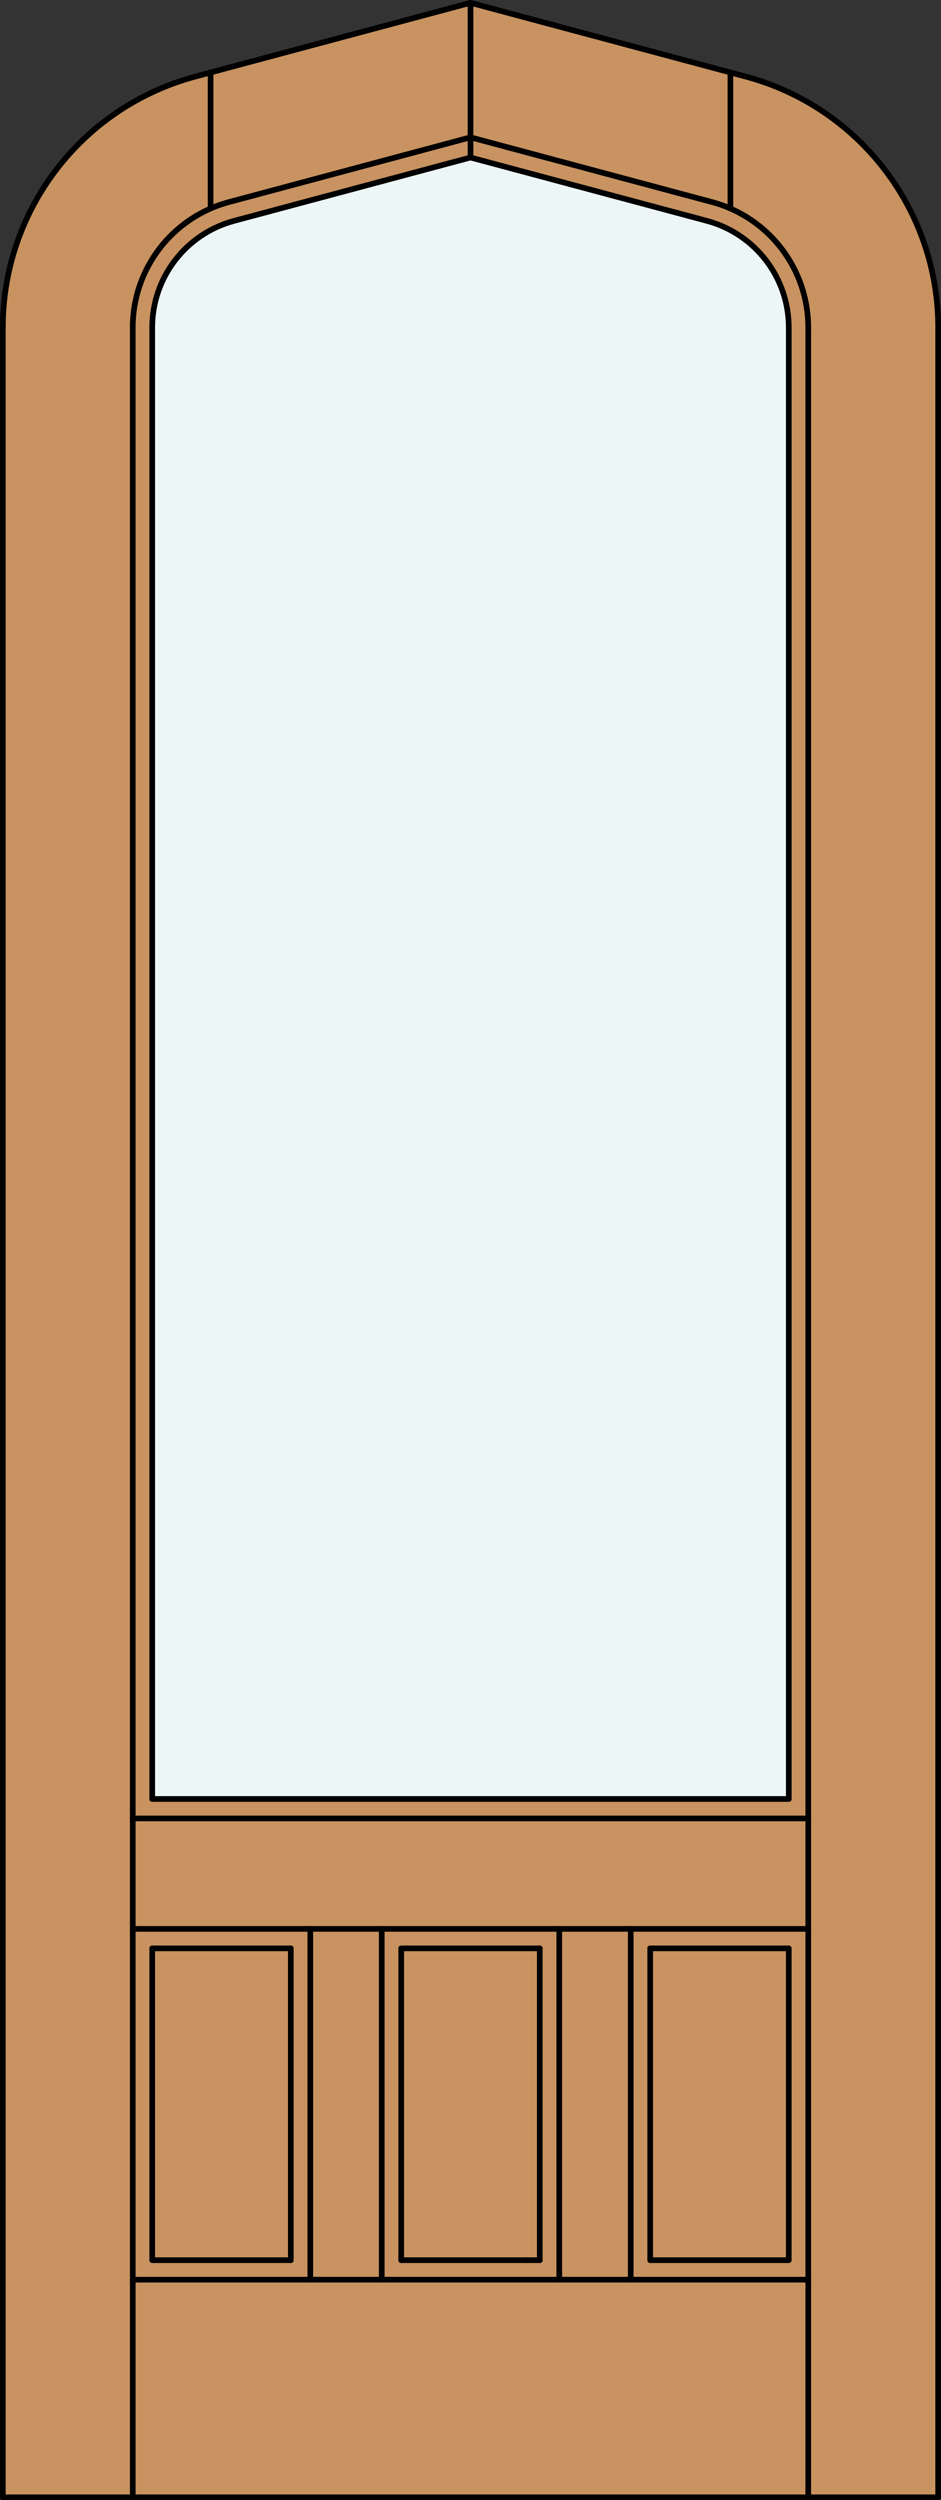 <?xml version="1.0" encoding="utf-8"?>
<!-- Generator: Adobe Illustrator 14.0.0, SVG Export Plug-In . SVG Version: 6.00 Build 43363)  -->
<!DOCTYPE svg PUBLIC "-//W3C//DTD SVG 1.1//EN" "http://www.w3.org/Graphics/SVG/1.1/DTD/svg11.dtd">
<svg version="1.1" id="Layer_1" xmlns="http://www.w3.org/2000/svg" xmlns:xlink="http://www.w3.org/1999/xlink" x="0px" y="0px"
	 width="83.014px" height="220.531px" viewBox="0 0 83.014 220.531" enable-background="new 0 0 83.014 220.531"
	 xml:space="preserve">
<rect x="0" y="0" width="83.014" height="220.531" fill="#333333" stroke="none"/>
<g id="DOOR_FILL">
	<path fill="#C89361" d="M82.764,220.281H0.25V34.084v-5.193c0-10.373,6.968-19.454,16.987-22.139l24.27-6.503l24.269,6.503
		c10.021,2.685,16.988,11.766,16.988,22.139V220.281z"/>
</g>
<g id="GLASS">
	<path fill="#EDF6F6" d="M69.585,158.682H13.429V34.084v-5.193c0-4.408,2.961-8.268,7.22-9.409l20.857-5.589l20.857,5.589
		c4.259,1.143,7.221,5.001,7.221,9.409v5.193L69.585,158.682L69.585,158.682z"/>
</g>
<g id="_x31_">
	<polyline fill="none" stroke="#000000" stroke-width="0.5" stroke-linecap="round" stroke-linejoin="round" points="0.25,34.084 
		0.25,220.281 82.764,220.281 82.764,34.084 	"/>
	
		<line fill="none" stroke="#000000" stroke-width="0.5" stroke-linecap="round" stroke-linejoin="round" x1="11.711" y1="220.281" x2="11.711" y2="28.891"/>
	
		<line fill="none" stroke="#000000" stroke-width="0.5" stroke-linecap="round" stroke-linejoin="round" x1="71.304" y1="220.281" x2="71.304" y2="28.891"/>
	
		<line fill="none" stroke="#000000" stroke-width="0.5" stroke-linecap="round" stroke-linejoin="round" x1="69.585" y1="28.891" x2="69.585" y2="158.682"/>
	
		<line fill="none" stroke="#000000" stroke-width="0.5" stroke-linecap="round" stroke-linejoin="round" x1="13.429" y1="158.682" x2="13.429" y2="28.891"/>
	<path fill="none" stroke="#000000" stroke-width="0.5" stroke-linecap="round" stroke-linejoin="round" d="M13.429,28.891
		c0-4.408,2.961-8.268,7.22-9.409l20.857-5.589l20.857,5.589c4.259,1.143,7.221,5.001,7.221,9.409"/>
	
		<line fill="none" stroke="#000000" stroke-width="0.5" stroke-linecap="round" stroke-linejoin="round" x1="18.578" y1="18.392" x2="18.578" y2="6.393"/>
	
		<line fill="none" stroke="#000000" stroke-width="0.5" stroke-linecap="round" stroke-linejoin="round" x1="41.507" y1="13.893" x2="41.507" y2="0.249"/>
	
		<line fill="none" stroke="#000000" stroke-width="0.5" stroke-linecap="round" stroke-linejoin="round" x1="64.436" y1="18.392" x2="64.436" y2="6.393"/>
	<path fill="none" stroke="#000000" stroke-width="0.5" stroke-linecap="round" stroke-linejoin="round" d="M0.25,34.084v-5.193
		c0-10.373,6.968-19.454,16.987-22.139l24.27-6.503l24.269,6.503c10.021,2.685,16.988,11.766,16.988,22.139v5.193"/>
	<path fill="none" stroke="#000000" stroke-width="0.5" stroke-linecap="round" stroke-linejoin="round" d="M11.711,28.891
		c0-5.187,3.483-9.728,8.494-11.068l21.302-5.709l21.302,5.709c5.01,1.343,8.494,5.883,8.494,11.068"/>
	
		<line fill="none" stroke="#000000" stroke-width="0.5" stroke-linecap="round" stroke-linejoin="round" x1="11.711" y1="160.4" x2="71.304" y2="160.4"/>
	
		<line fill="none" stroke="#000000" stroke-width="0.5" stroke-linecap="round" stroke-linejoin="round" x1="13.429" y1="158.682" x2="69.585" y2="158.682"/>
	
		<line fill="none" stroke="#000000" stroke-width="0.5" stroke-linecap="round" stroke-linejoin="round" x1="13.429" y1="171.861" x2="25.654" y2="171.861"/>
	
		<line fill="none" stroke="#000000" stroke-width="0.5" stroke-linecap="round" stroke-linejoin="round" x1="35.395" y1="171.861" x2="47.618" y2="171.861"/>
	<polyline fill="none" stroke="#000000" stroke-width="0.5" stroke-linecap="round" stroke-linejoin="round" points="57.36,171.861 
		69.585,171.861 69.585,199.365 57.36,199.365 	"/>
	
		<line fill="none" stroke="#000000" stroke-width="0.5" stroke-linecap="round" stroke-linejoin="round" x1="47.618" y1="199.365" x2="46.378" y2="199.365"/>
	
		<line fill="none" stroke="#000000" stroke-width="0.5" stroke-linecap="round" stroke-linejoin="round" x1="46.378" y1="199.365" x2="35.395" y2="199.365"/>
	<polyline fill="none" stroke="#000000" stroke-width="0.5" stroke-linecap="round" stroke-linejoin="round" points="
		25.654,199.365 13.429,199.365 13.429,171.861 	"/>
	
		<line fill="none" stroke="#000000" stroke-width="0.5" stroke-linecap="round" stroke-linejoin="round" x1="71.304" y1="201.085" x2="11.711" y2="201.085"/>
	
		<line fill="none" stroke="#000000" stroke-width="0.5" stroke-linecap="round" stroke-linejoin="round" x1="71.304" y1="170.142" x2="11.711" y2="170.142"/>
	
		<line fill="none" stroke="#000000" stroke-width="0.5" stroke-linecap="round" stroke-linejoin="round" x1="47.618" y1="199.365" x2="47.618" y2="171.861"/>
	
		<line fill="none" stroke="#000000" stroke-width="0.5" stroke-linecap="round" stroke-linejoin="round" x1="35.395" y1="171.861" x2="35.395" y2="199.365"/>
	
		<line fill="none" stroke="#000000" stroke-width="0.5" stroke-linecap="round" stroke-linejoin="round" x1="33.676" y1="170.142" x2="33.676" y2="201.085"/>
	
		<line fill="none" stroke="#000000" stroke-width="0.5" stroke-linecap="round" stroke-linejoin="round" x1="27.373" y1="201.085" x2="27.373" y2="170.142"/>
	
		<line fill="none" stroke="#000000" stroke-width="0.5" stroke-linecap="round" stroke-linejoin="round" x1="25.654" y1="199.365" x2="25.654" y2="171.861"/>
	
		<line fill="none" stroke="#000000" stroke-width="0.5" stroke-linecap="round" stroke-linejoin="round" x1="57.36" y1="199.365" x2="57.36" y2="171.861"/>
	
		<line fill="none" stroke="#000000" stroke-width="0.5" stroke-linecap="round" stroke-linejoin="round" x1="55.641" y1="201.085" x2="55.641" y2="170.142"/>
	
		<line fill="none" stroke="#000000" stroke-width="0.5" stroke-linecap="round" stroke-linejoin="round" x1="49.338" y1="201.085" x2="49.338" y2="170.142"/>
</g>
<g id="_x30_">
</g>
<g id="Layer_1_1_">
</g>
</svg>

